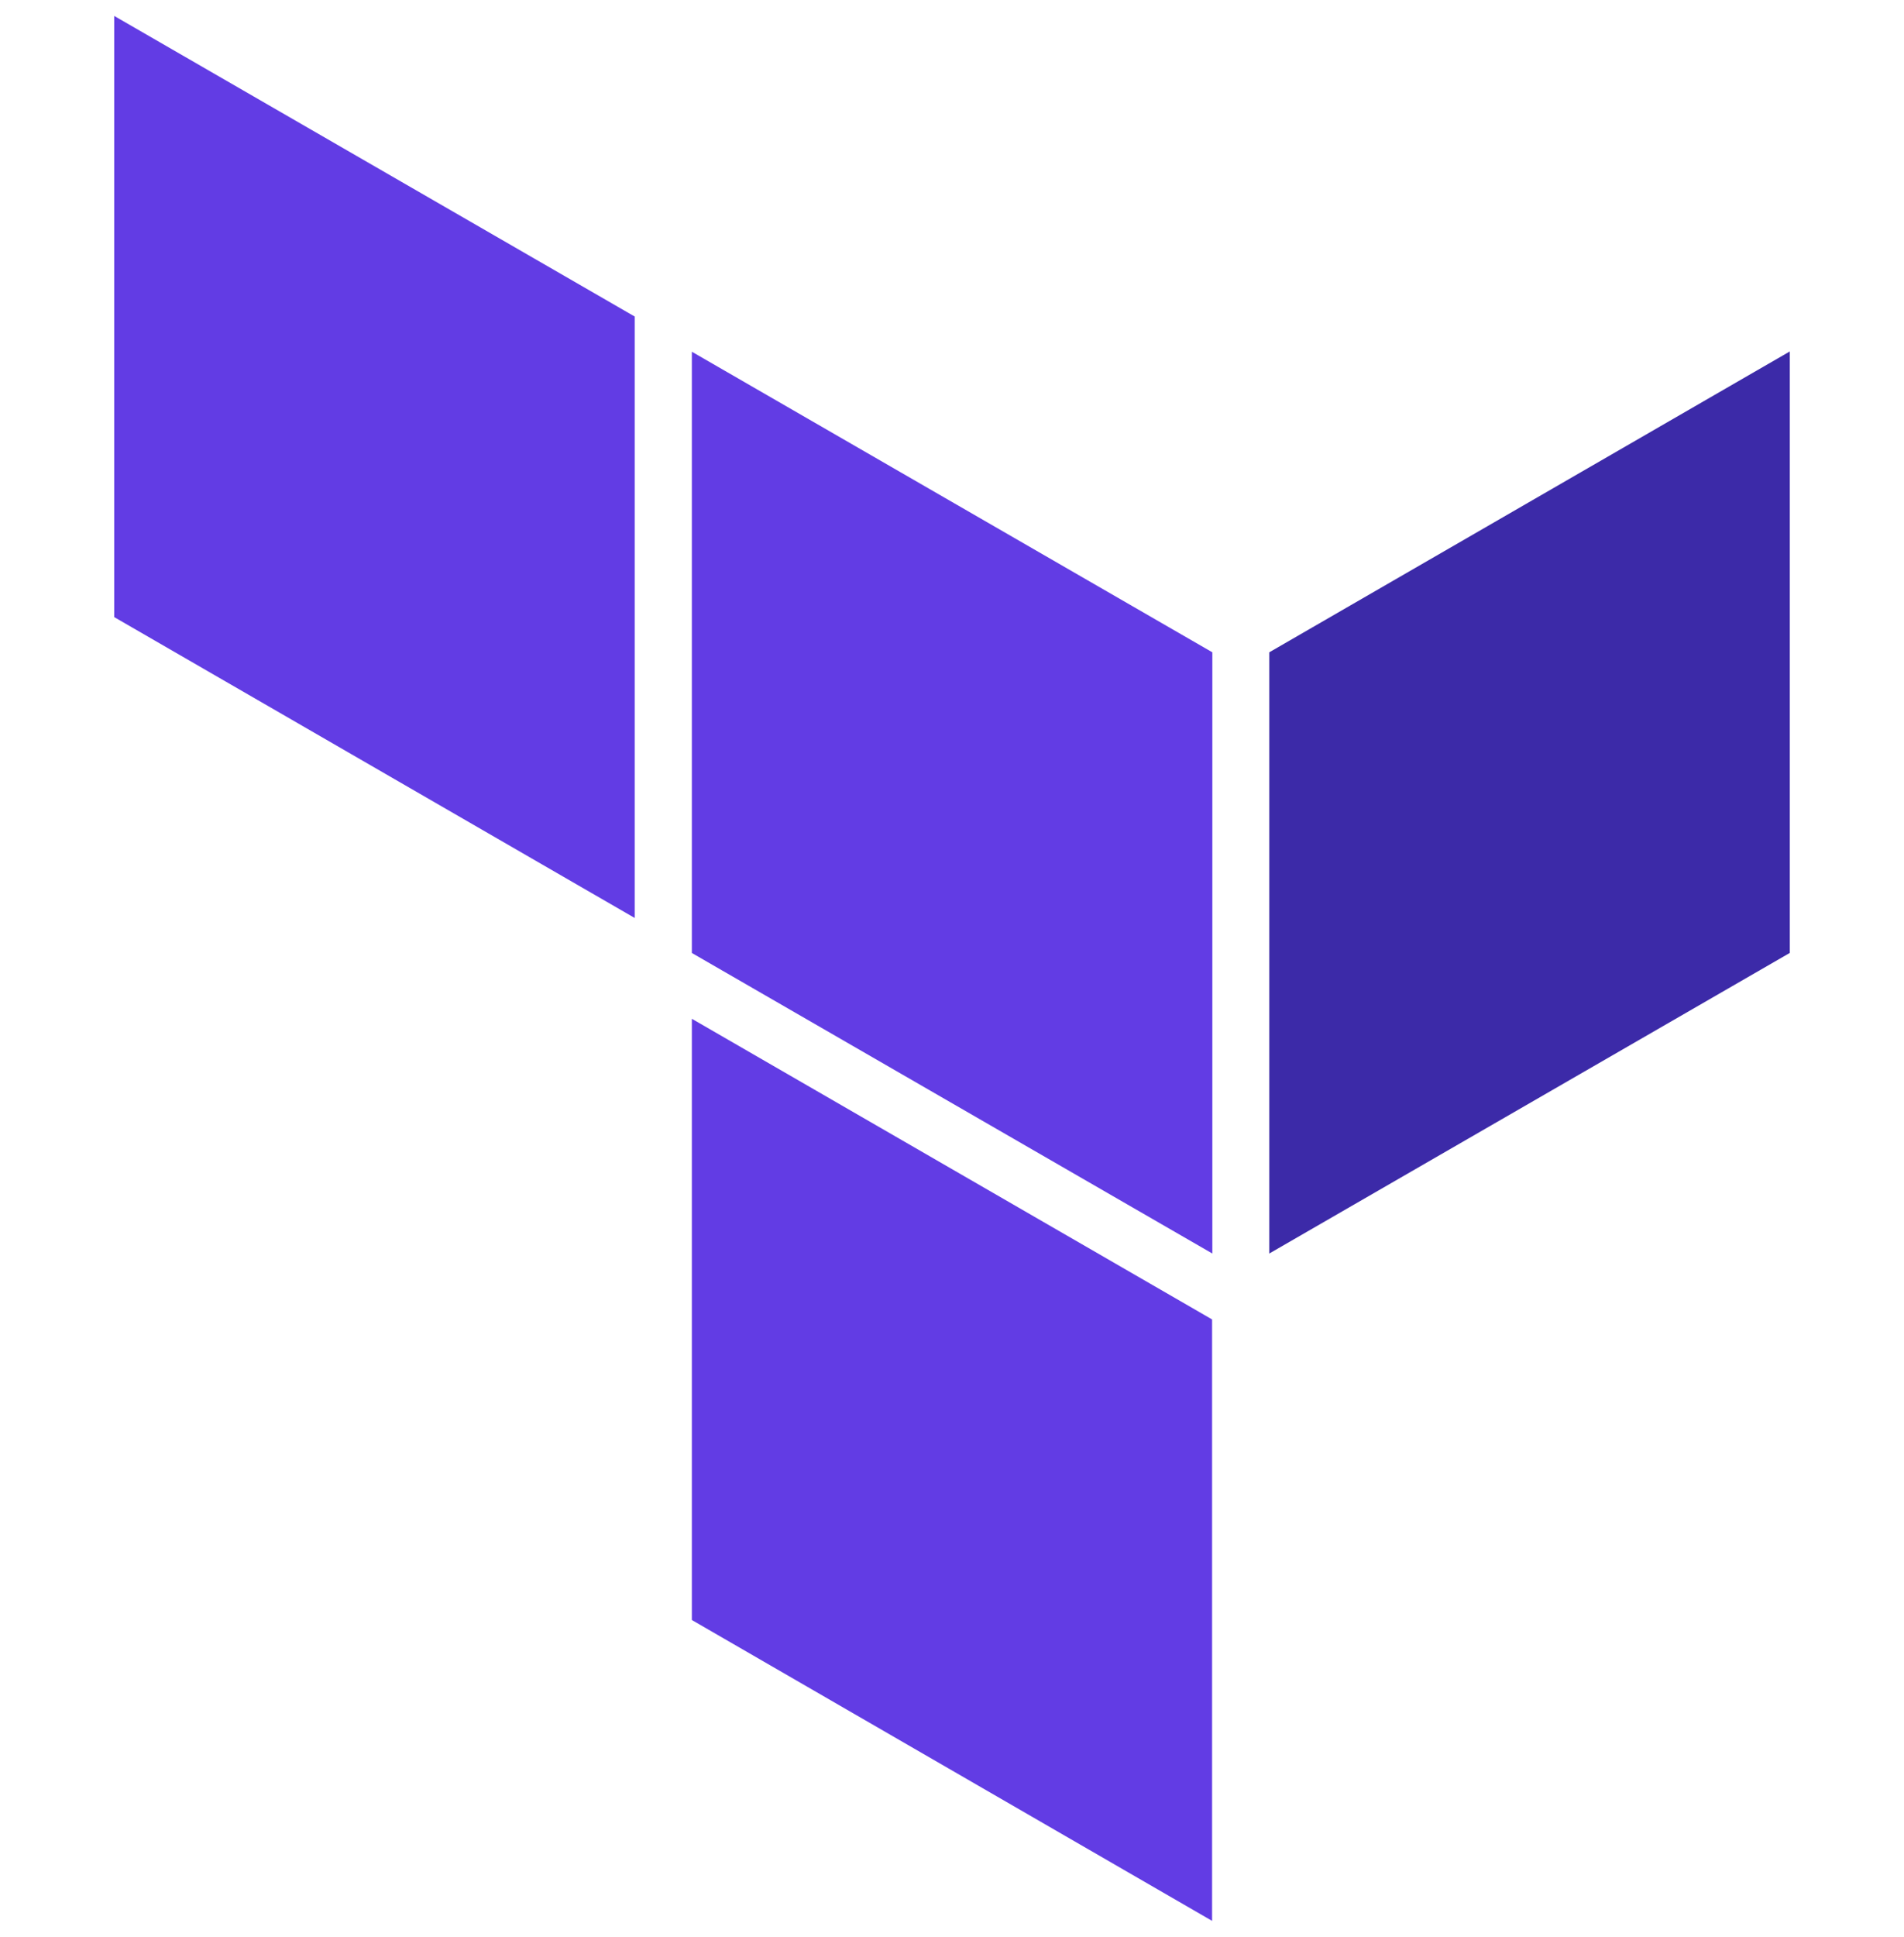 <svg width="60" height="61" viewBox="0 0 60 61" fill="none" xmlns="http://www.w3.org/2000/svg">
<g clip-path="url(#clip0_3850_3263)">
<path fill-rule="evenodd" clip-rule="evenodd" d="M21.802 11.078L38.204 20.545V39.481L21.802 30.015V11.078Z" fill="#623CE4"/>
<path fill-rule="evenodd" clip-rule="evenodd" d="M39.998 20.545V39.481L56.4 30.014V11.07L39.998 20.545Z" fill="#3C2AA8"/>
<path fill-rule="evenodd" clip-rule="evenodd" d="M3.6 0.502V19.437L20.002 28.913V9.97L3.6 0.502ZM21.802 51.024L38.196 60.5V41.557L21.802 32.088V51.024Z" fill="#623CE4"/>
</g>
<defs>
<clipPath id="clip0_3850_3263">
<rect width="60" height="60" fill="white" transform="translate(0 0.5)"/>
</clipPath>
</defs>
</svg>
